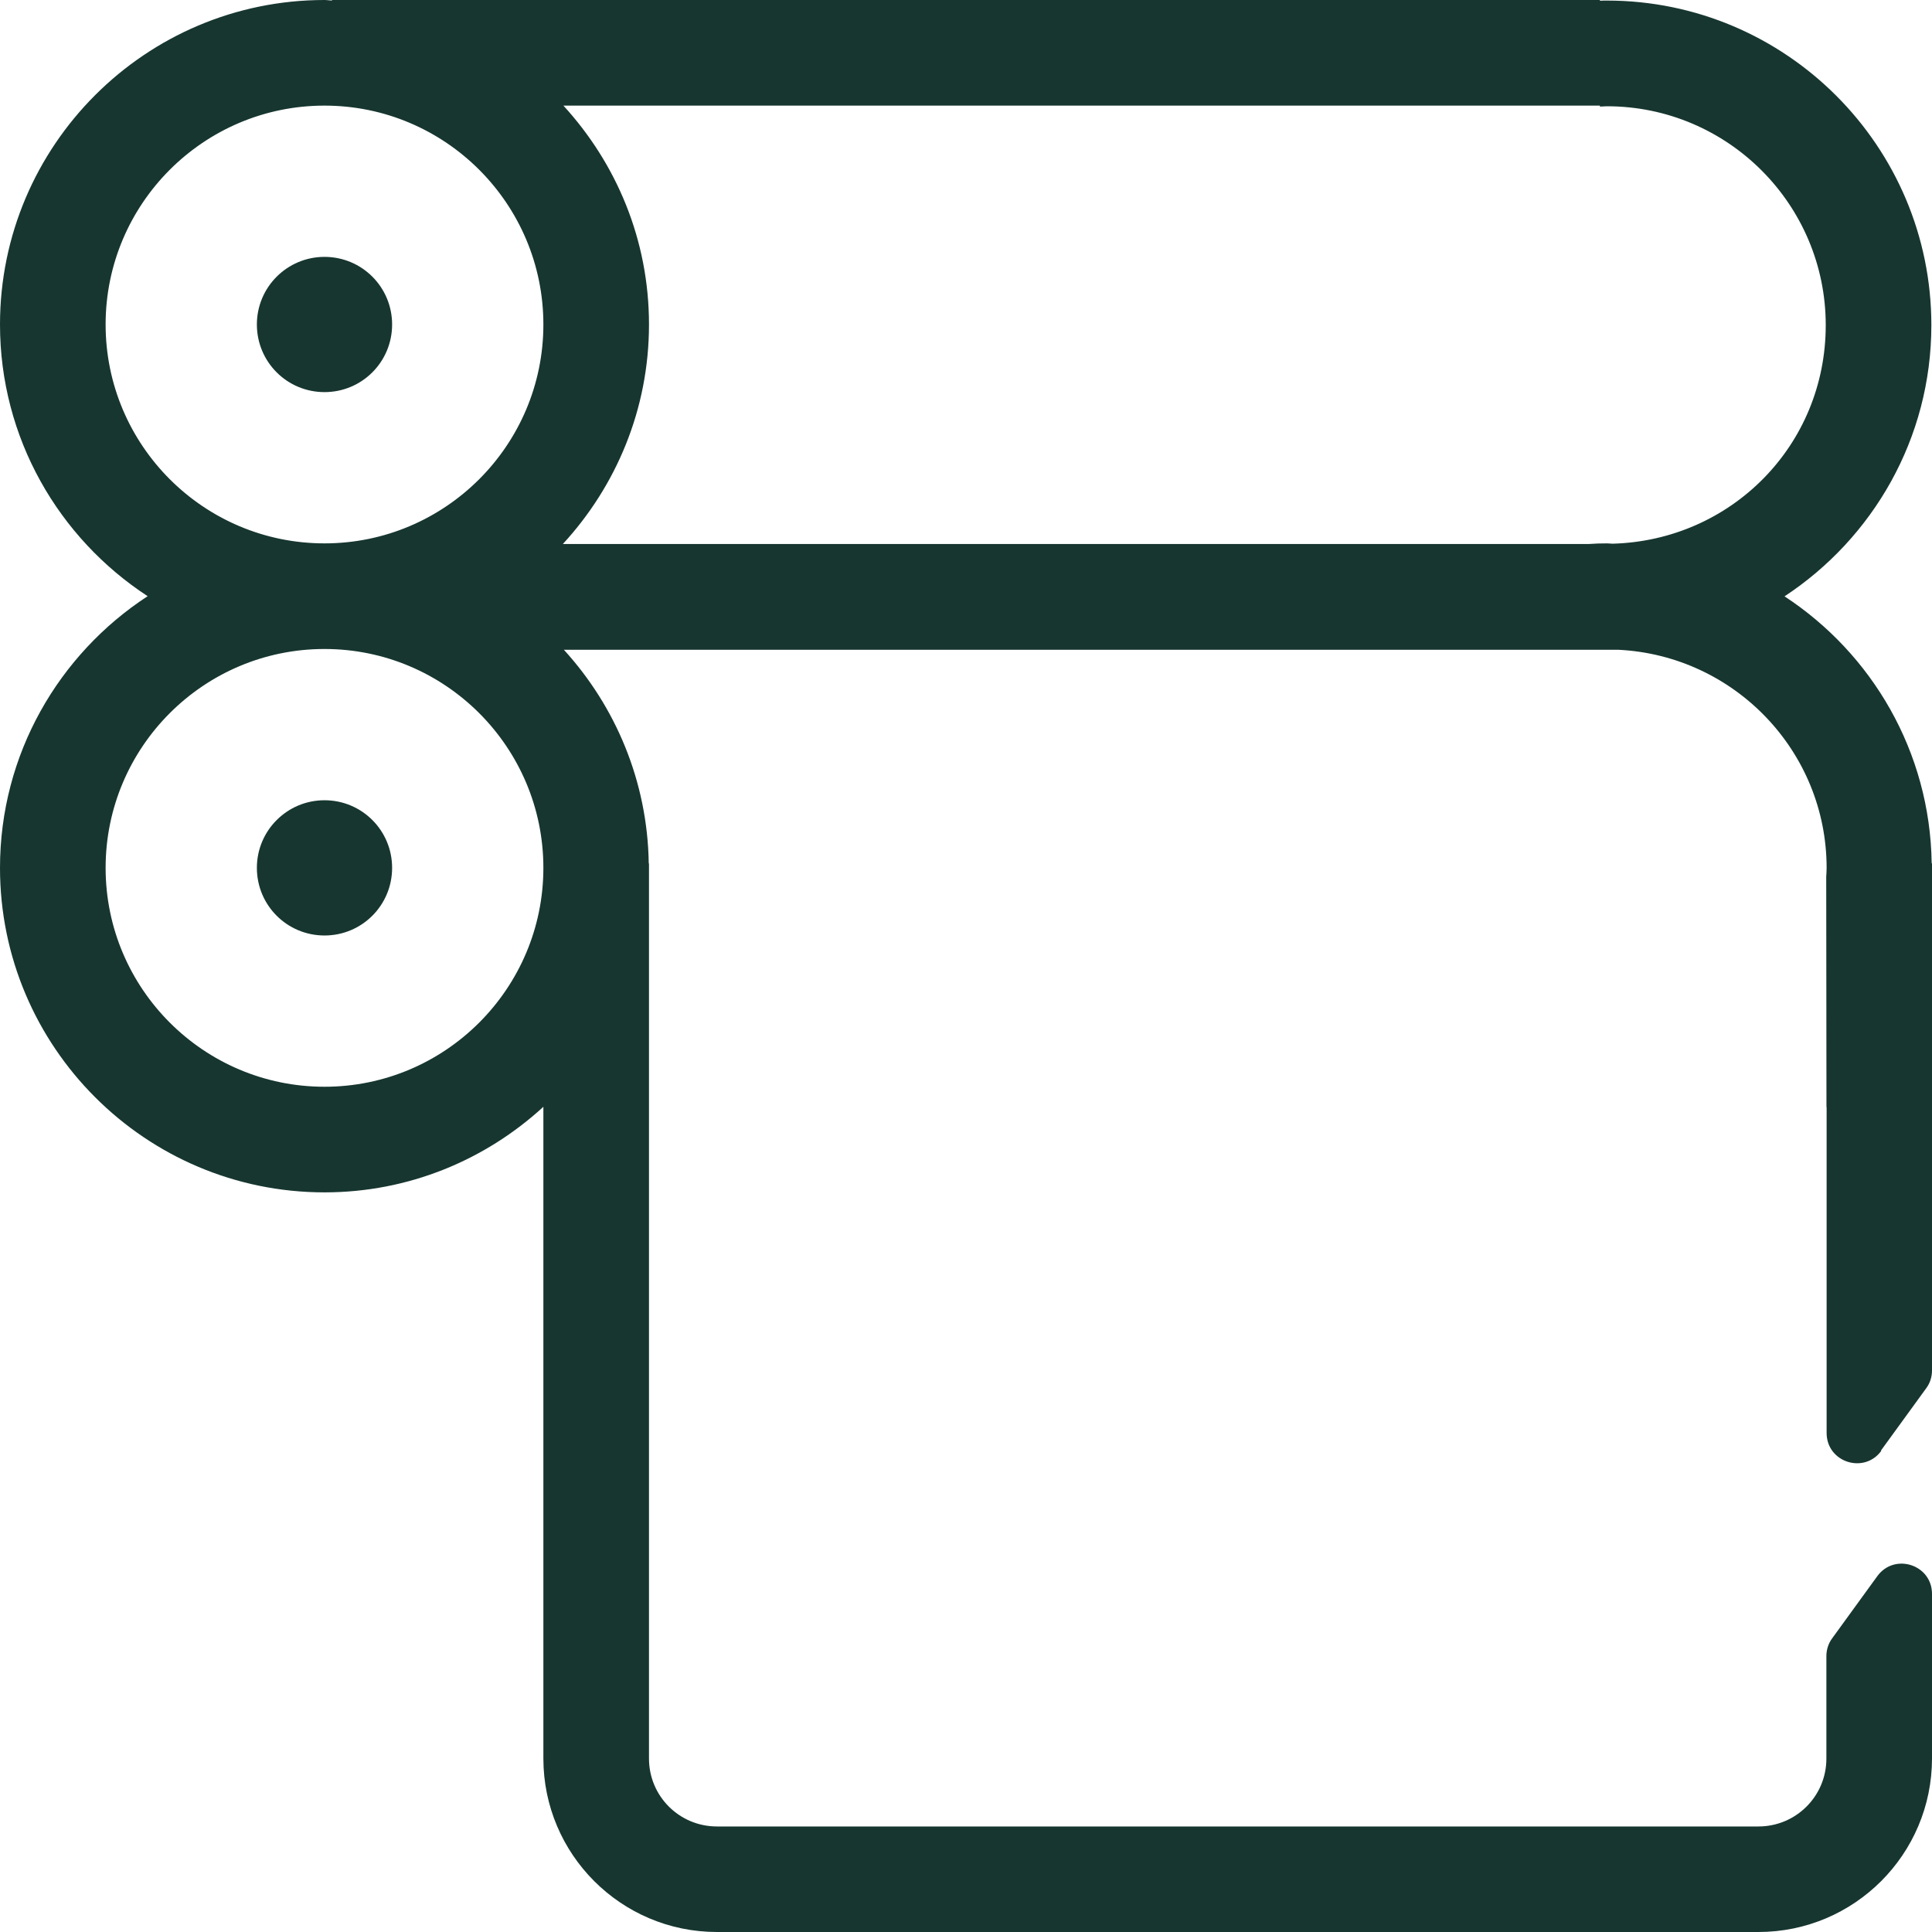 <svg width="24" height="24" viewBox="0 0 24 24" fill="none" xmlns="http://www.w3.org/2000/svg">
<g clip-path="url(#clip0_63_2454)">
<path d="M23.366 18.019L23.929 17.244C23.976 17.181 24 17.104 24 17.023V10.725H23.996C23.977 9.338 23.254 8.119 22.168 7.408C23.265 6.686 23.992 5.447 23.992 4.039C23.992 1.815 22.185 0.007 19.961 0.007C19.931 0.007 19.903 0.007 19.875 0.009V0H4.125V0.006C4.093 0.006 4.063 0 4.031 0C1.808 0 0 1.808 0 4.031C0 5.443 0.731 6.686 1.834 7.406C0.731 8.126 0 9.369 0 10.781C0 13.005 1.808 14.812 4.031 14.812C5.079 14.812 6.032 14.408 6.75 13.749V21.844C6.75 23.034 7.716 24 8.906 24H21.844C23.034 24 24 23.034 24 21.844V19.8C24 19.436 23.535 19.286 23.321 19.579L22.759 20.353C22.712 20.417 22.688 20.494 22.688 20.574V21.846C22.688 22.312 22.311 22.689 21.844 22.689H8.906C8.439 22.689 8.062 22.312 8.062 21.846V10.727H8.059C8.044 9.705 7.646 8.775 7.005 8.072H19.809C19.809 8.072 19.824 8.072 19.834 8.072H20.109C21.544 8.145 22.691 9.33 22.691 10.783C22.691 10.821 22.688 10.854 22.686 10.89L22.689 13.753C22.689 13.753 22.689 13.753 22.691 13.751V17.801C22.691 18.165 23.156 18.315 23.37 18.023L23.366 18.019ZM1.312 4.031C1.312 2.531 2.531 1.312 4.031 1.312C5.531 1.312 6.75 2.531 6.75 4.031C6.75 5.531 5.531 6.75 4.031 6.75C2.531 6.75 1.312 5.531 1.312 4.031ZM4.031 13.5C2.531 13.5 1.312 12.281 1.312 10.781C1.312 9.281 2.531 8.062 4.031 8.062C5.531 8.062 6.75 9.281 6.75 10.781C6.75 12.281 5.531 13.5 4.031 13.5ZM6.992 6.758C7.654 6.039 8.062 5.083 8.062 4.031C8.062 2.979 7.657 2.031 6.999 1.312H19.875V1.324C19.905 1.324 19.933 1.32 19.961 1.32C21.461 1.32 22.68 2.539 22.68 4.039C22.68 5.539 21.499 6.714 20.032 6.754C20.01 6.754 19.989 6.75 19.967 6.75C19.888 6.75 19.811 6.752 19.734 6.758H6.992Z" fill="#173630"/>
<path d="M4.031 3.191C3.568 3.191 3.191 3.566 3.191 4.031C3.191 4.496 3.566 4.871 4.031 4.871C4.496 4.871 4.871 4.496 4.871 4.031C4.871 3.566 4.496 3.191 4.031 3.191Z" fill="#173630"/>
<path d="M4.031 9.941C3.568 9.941 3.191 10.316 3.191 10.781C3.191 11.246 3.566 11.621 4.031 11.621C4.496 11.621 4.871 11.246 4.871 10.781C4.871 10.316 4.496 9.941 4.031 9.941Z" fill="#173630"/>
</g>
<defs>
<clipPath id="clip0_63_2454">
<rect width="24" height="24" fill="white"/>
</clipPath>
</defs>
</svg>
